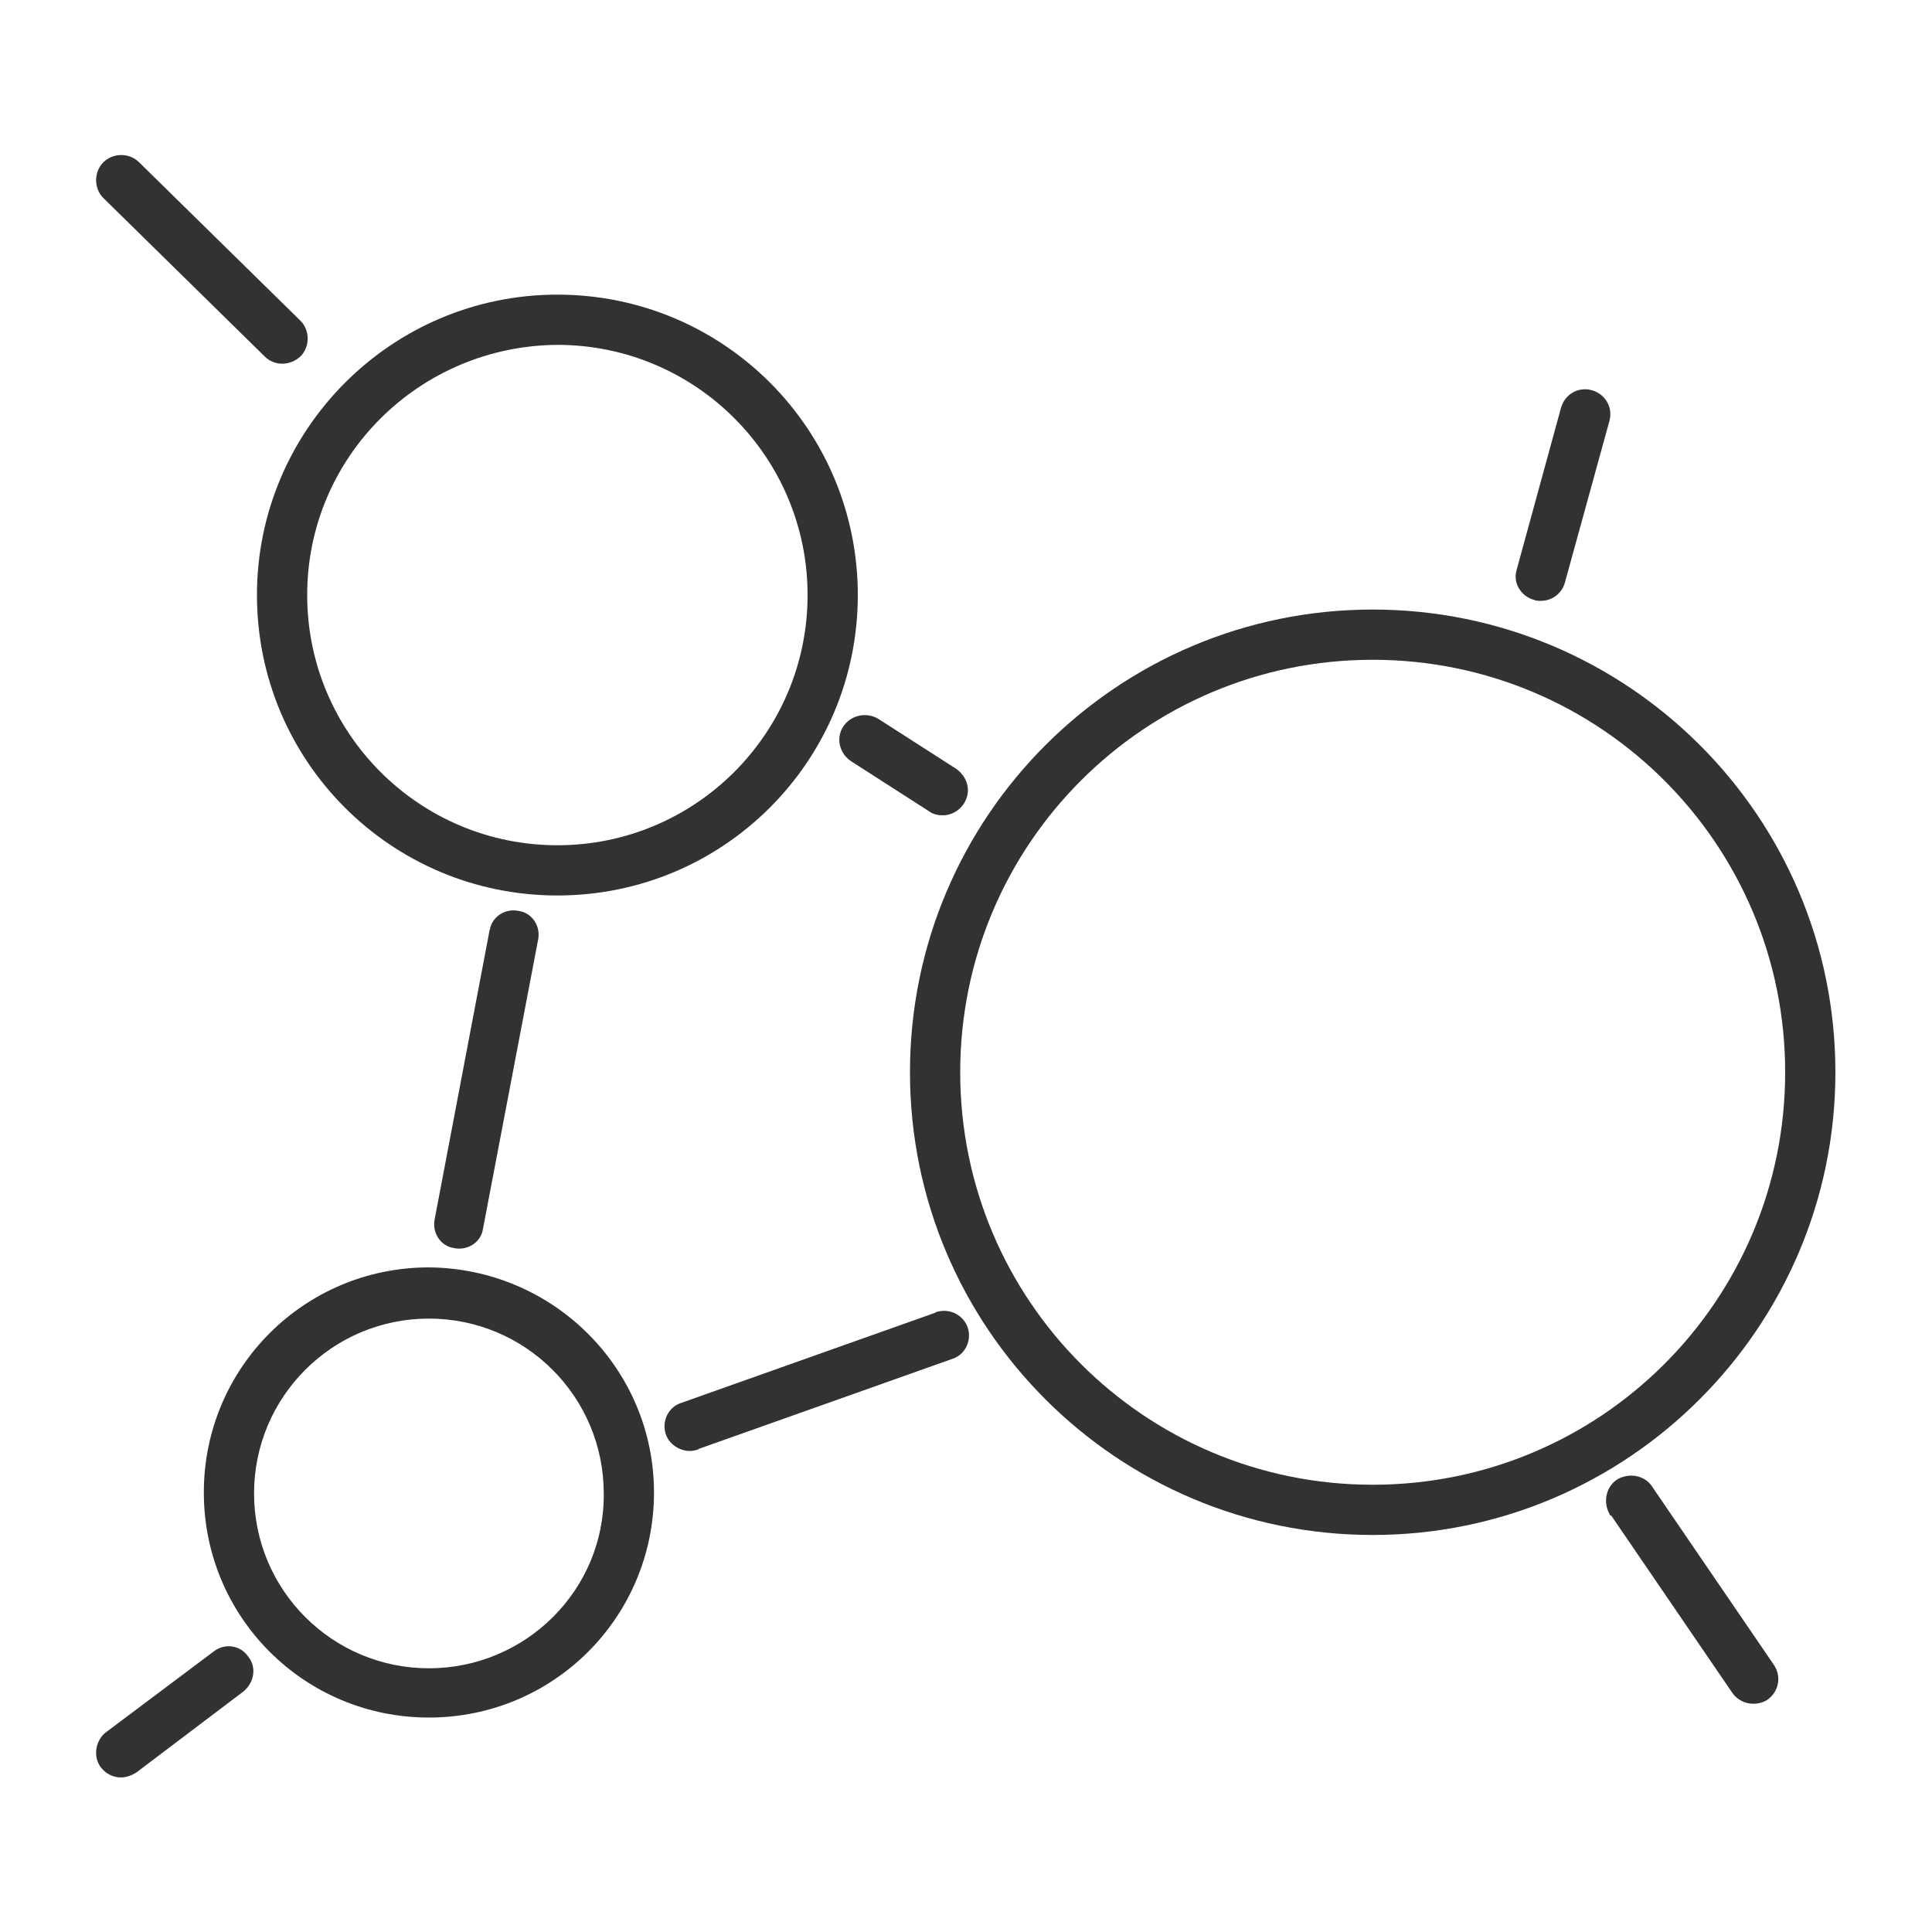 <?xml version="1.0" encoding="utf-8"?>
<!-- Generator: Adobe Illustrator 26.0.1, SVG Export Plug-In . SVG Version: 6.00 Build 0)  -->
<svg version="1.1" id="Capa_1" xmlns="http://www.w3.org/2000/svg" xmlns:xlink="http://www.w3.org/1999/xlink" x="0px" y="0px"
	 viewBox="0 0 200 200" style="enable-background:new 0 0 200 200;" xml:space="preserve">
<style type="text/css">
	.st0{fill:#323232;}
</style>
<g>
	<path class="st0" d="M44.4,131.2c-12.9,0-23.3,10.4-23.3,23.3s10.4,23.3,23.3,23.3s23.3-10.4,23.3-23.3
		C67.7,141.7,57.3,131.3,44.4,131.2z M44.4,172.7c-10,0-18.1-8.1-18.1-18.1s8.1-18.1,18.1-18.1s18.1,8.1,18.1,18.1
		C62.6,164.6,54.4,172.7,44.4,172.7z"/>
	<path class="st0" d="M190,111c0-26.5-21.5-47.9-47.9-47.9S94.2,84.5,94.2,111s21.5,47.9,47.9,47.9c0,0,0,0,0,0
		C168.5,158.9,190,137.4,190,111z M142.1,153.7c-23.6,0-42.7-19.1-42.7-42.7c0-23.6,19.1-42.7,42.7-42.7c23.6,0,42.7,19.1,42.7,42.7
		c0,0,0,0,0,0C184.8,134.6,165.7,153.7,142.1,153.7z"/>
	<path class="st0" d="M26.6,61.6c0,17.2,13.9,31.1,31.1,31.1c17.2,0,31.1-13.9,31.1-31.1c0-17.2-13.9-31.1-31.1-31.1
		C40.5,30.5,26.6,44.5,26.6,61.6C26.6,61.6,26.6,61.6,26.6,61.6z M57.7,35.7L57.7,35.7c14.3,0,25.9,11.6,25.9,25.9
		c0,14.3-11.6,25.9-25.9,25.9c-14.3,0-25.9-11.6-25.9-25.9C31.8,47.3,43.4,35.8,57.7,35.7z"/>
	<path class="st0" d="M87.3,75.2c-0.8,1.2-0.4,2.8,0.8,3.6l8.1,5.2c0.4,0.3,0.9,0.4,1.4,0.4c1.4,0,2.6-1.2,2.6-2.6
		c0-0.9-0.5-1.7-1.2-2.2l-8.1-5.2C89.7,73.7,88.1,74,87.3,75.2z"/>
	<path class="st0" d="M45,126.2c-0.3,1.4,0.6,2.8,2,3c1.4,0.3,2.8-0.6,3-2l5.7-29.9c0.3-1.4-0.6-2.8-2-3c-1.4-0.3-2.8,0.6-3,2v-0.1
		L45,126.2z"/>
	<path class="st0" d="M97,135.8c-0.1,0-0.2,0.1-0.2,0.1l-26.2,9.3c-1.4,0.4-2.1,1.9-1.7,3.2s1.9,2.1,3.2,1.7c0.1,0,0.2-0.1,0.2-0.1
		l26.2-9.3c1.4-0.4,2.1-1.9,1.7-3.2C99.8,136.2,98.4,135.4,97,135.8z"/>
	<path class="st0" d="M158.8,62.1c0.2,0.1,0.5,0.1,0.7,0.1c1.2,0,2.2-0.8,2.5-1.9l4.6-16.7c0.4-1.4-0.4-2.8-1.8-3.2
		c-1.4-0.4-2.8,0.4-3.2,1.8L157,59C156.6,60.3,157.4,61.7,158.8,62.1z"/>
	<path class="st0" d="M183.6,172.3l-12.5-18.3c-0.7-1.2-2.3-1.6-3.6-0.9c-1.2,0.7-1.6,2.3-0.9,3.6c0,0.1,0.1,0.2,0.2,0.2l12.5,18.3
		c0.8,1.2,2.4,1.5,3.6,0.8C184.1,175.2,184.5,173.6,183.6,172.3C183.7,172.4,183.6,172.4,183.6,172.3z"/>
	<path class="st0" d="M27.4,36.9c1,1,2.6,1,3.7,0c1-1,1-2.7,0-3.7L14.4,16.8c-1-1-2.7-1-3.7,0s-1,2.7,0,3.7L27.4,36.9z"/>
	<path class="st0" d="M22.2,170.9L22.2,170.9L11,179.3c-1.1,0.8-1.4,2.5-0.6,3.6c0.5,0.7,1.3,1.1,2.1,1.1c0.6,0,1.1-0.2,1.6-0.5
		l11.1-8.4c1.1-0.9,1.4-2.5,0.5-3.6C24.9,170.3,23.3,170.1,22.2,170.9z"/>
</g>
</svg>
